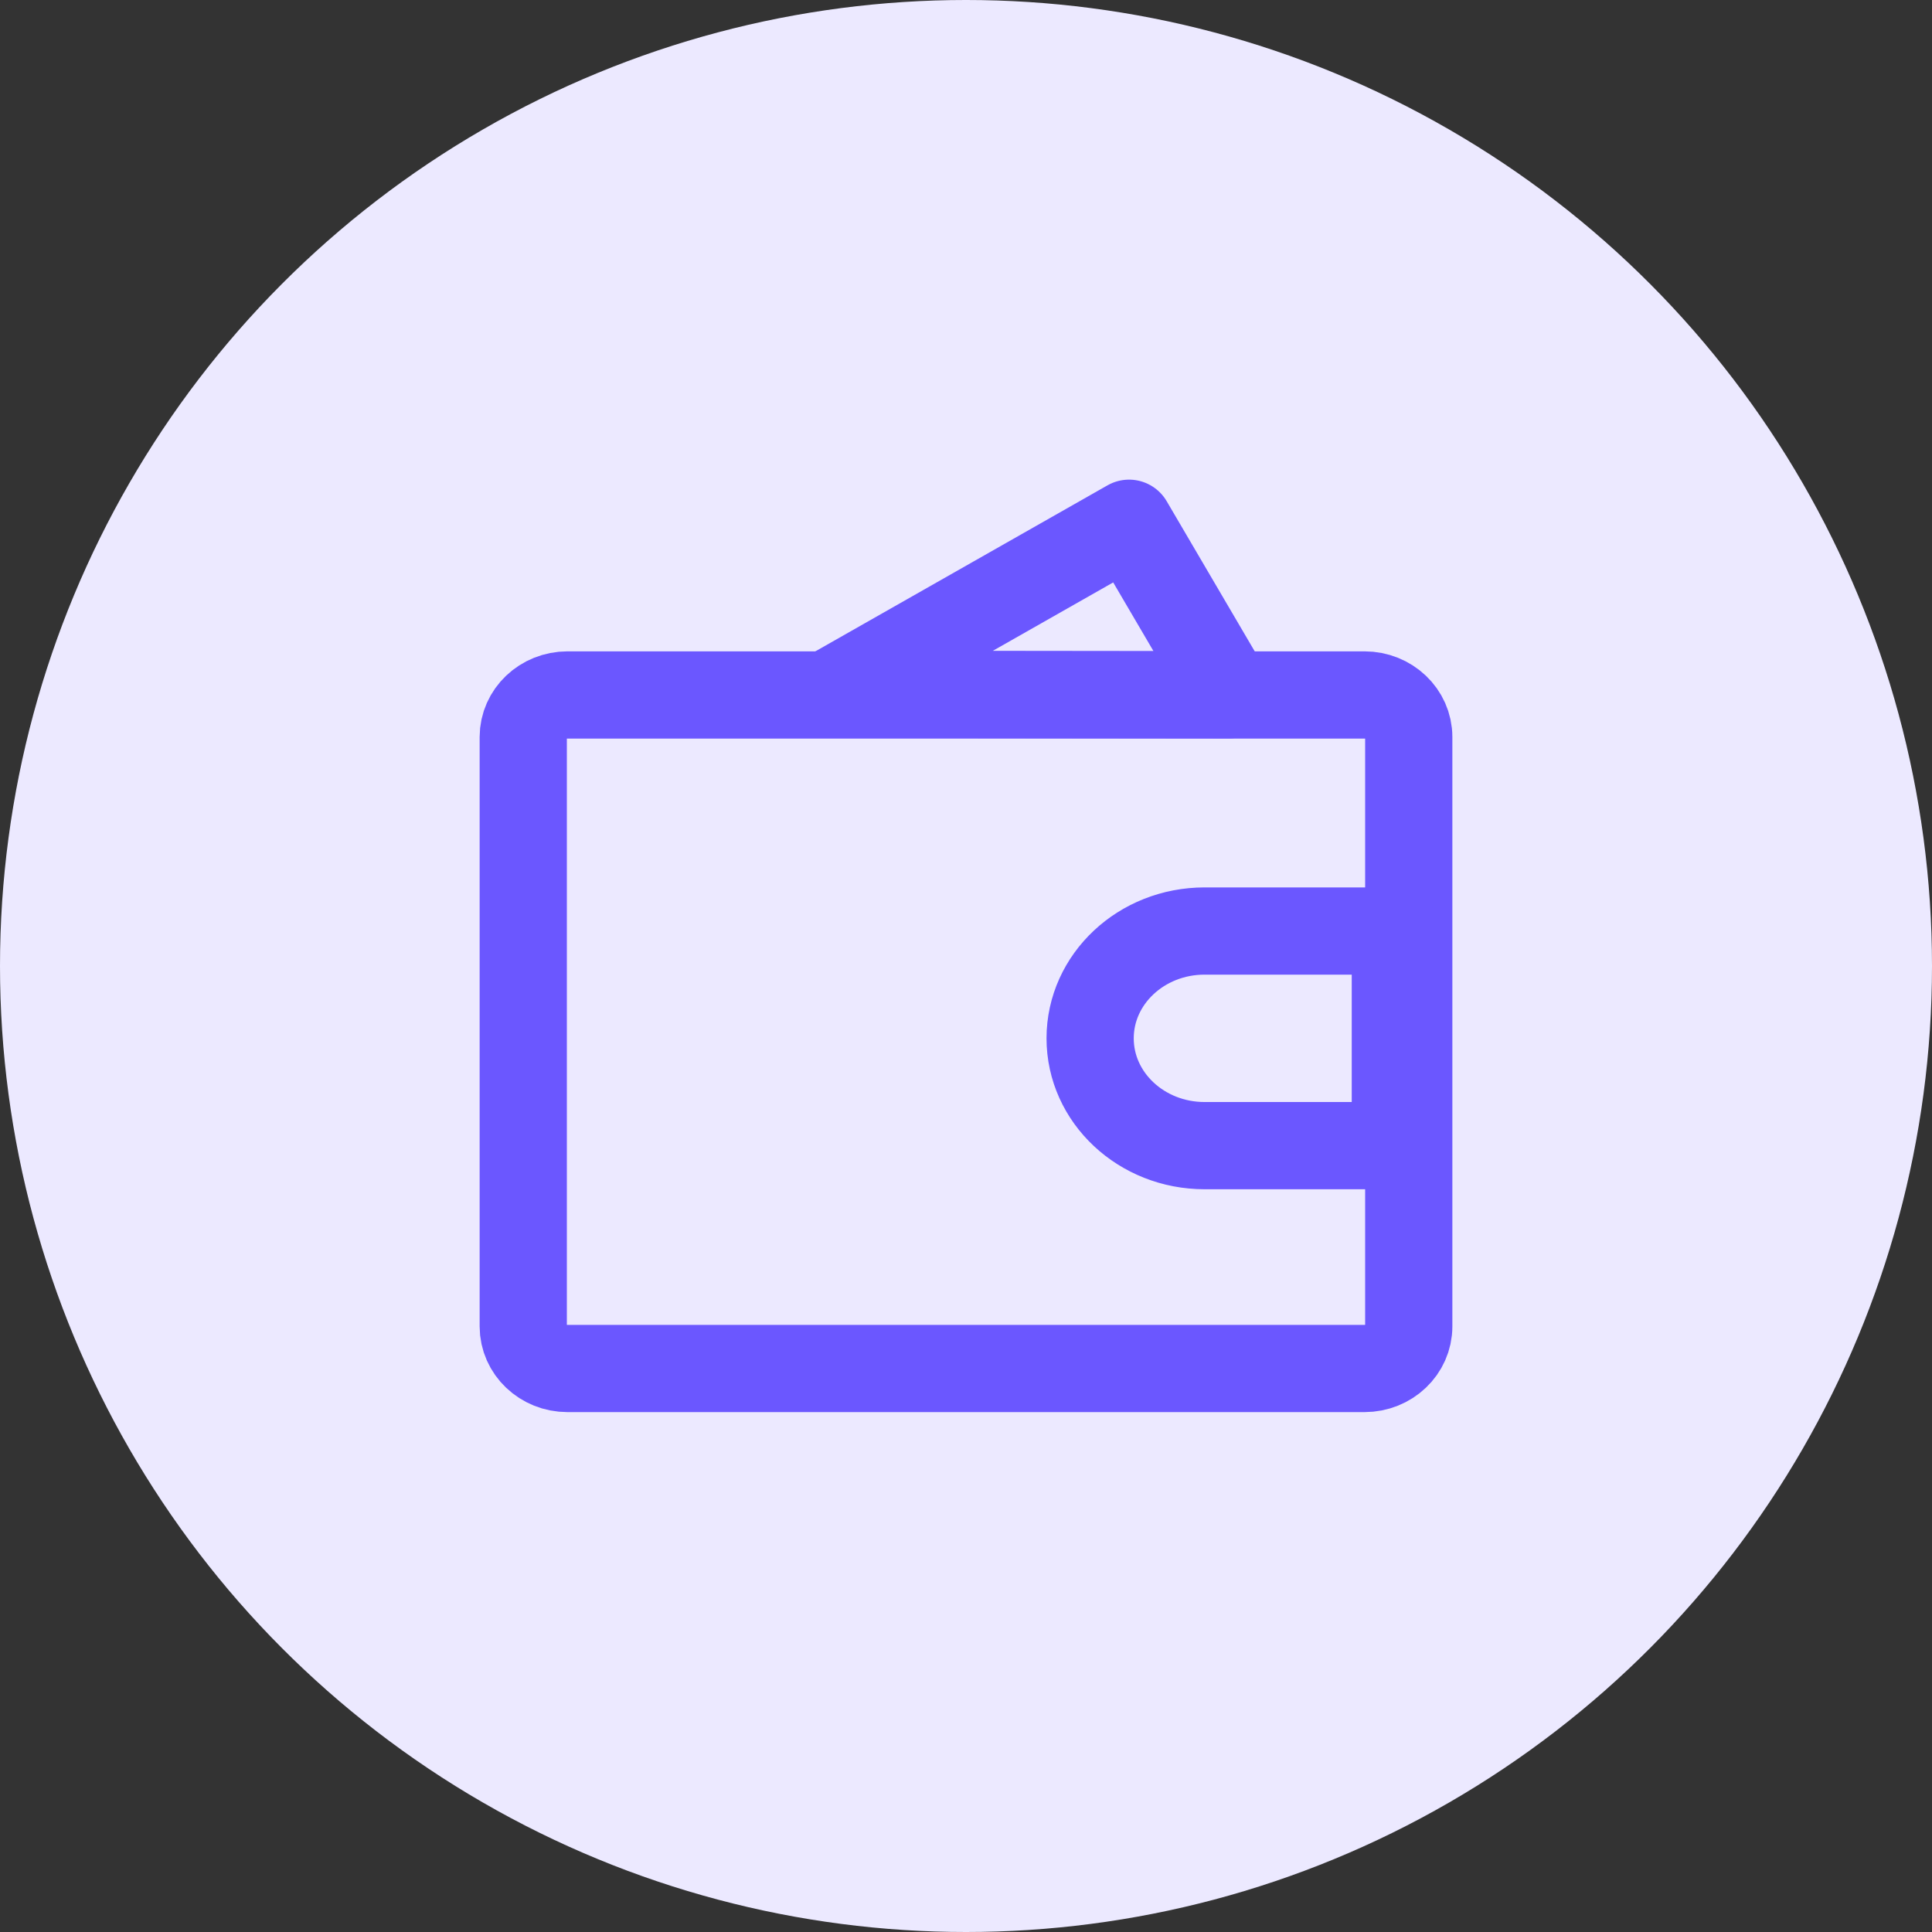 <svg width="48" height="48" viewBox="0 0 48 48" fill="none" xmlns="http://www.w3.org/2000/svg">
<rect x="0" y="0" width="48" height="48" fill="#333333" stroke="none"/>
<circle cx="24" cy="24" r="24" fill="#ECE9FF"/>
<path fill-rule="evenodd" clip-rule="evenodd" d="M20.574 17.249L28.051 13L30.549 17.26L20.574 17.249Z" stroke="#6B57FF" stroke-width="2.167" stroke-linecap="round" stroke-linejoin="round"/>
<path d="M13 18.311C13 17.734 13.492 17.266 14.1 17.266H33.9C34.508 17.266 35 17.734 35 18.311V32.954C35 33.532 34.508 34 33.9 34H14.1C13.492 34 13 33.532 13 32.954V18.311Z" stroke="#6B57FF" stroke-width="2.167" stroke-linejoin="round"/>
<path d="M29.928 28.463H34.667V23.131H29.928C28.357 23.131 27.084 24.325 27.084 25.797C27.084 27.269 28.357 28.463 29.928 28.463Z" stroke="#6B57FF" stroke-width="2.167" stroke-linejoin="round"/>
</svg>
